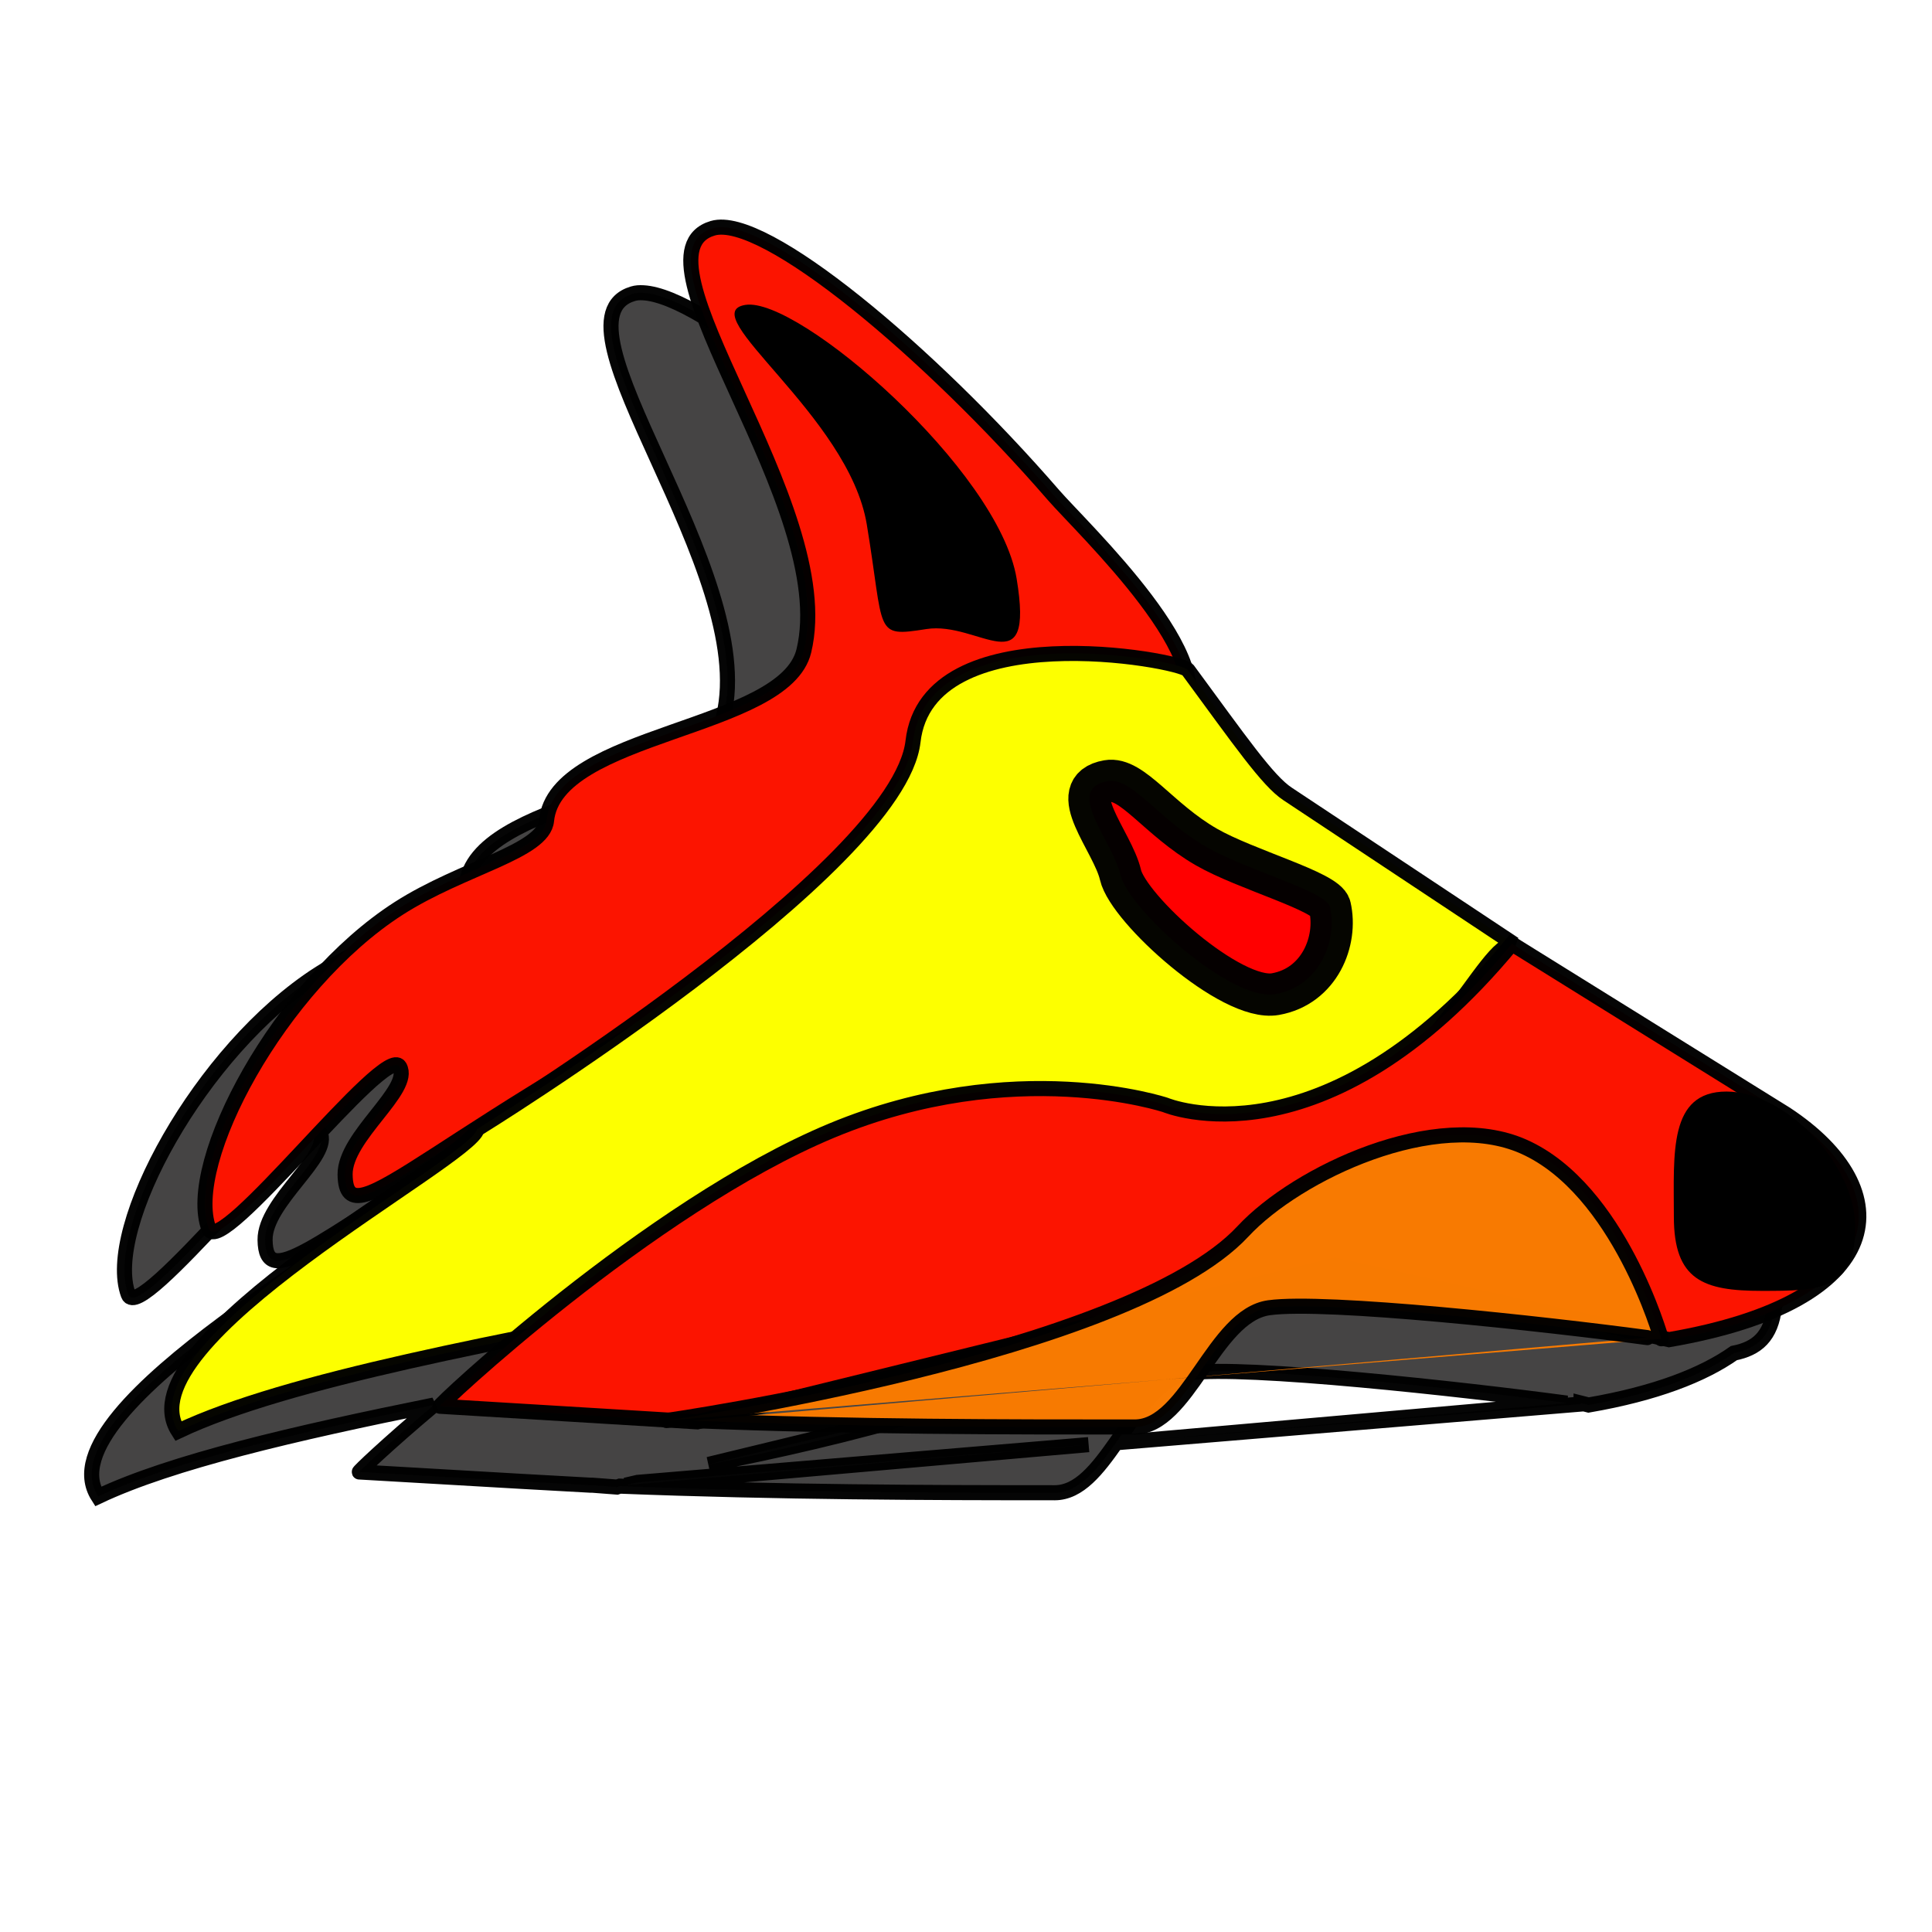 <?xml version="1.0" encoding="UTF-8" standalone="no"?>
<!-- Created with Inkscape (http://www.inkscape.org/) -->
<svg
   xmlns:dc="http://purl.org/dc/elements/1.1/"
   xmlns:cc="http://web.resource.org/cc/"
   xmlns:rdf="http://www.w3.org/1999/02/22-rdf-syntax-ns#"
   xmlns:svg="http://www.w3.org/2000/svg"
   xmlns="http://www.w3.org/2000/svg"
   xmlns:xlink="http://www.w3.org/1999/xlink"
   xmlns:sodipodi="http://sodipodi.sourceforge.net/DTD/sodipodi-0.dtd"
   xmlns:inkscape="http://www.inkscape.org/namespaces/inkscape"
   width="64px"
   height="64px"
   id="svg6722"
   sodipodi:version="0.32"
   inkscape:version="0.45.1"
   sodipodi:docbase="/home/vyrishkis/Desktop"
   sodipodi:docname="piešinys.svg"
   inkscape:output_extension="org.inkscape.output.svg.inkscape">
  <defs
     id="defs6724">
    <linearGradient
       inkscape:collect="always"
       id="linearGradient4804">
      <stop
         style="stop-color:#feef00;stop-opacity:1;"
         offset="0"
         id="stop4806" />
      <stop
         style="stop-color:#feef00;stop-opacity:0;"
         offset="1"
         id="stop4808" />
    </linearGradient>
    <linearGradient
       inkscape:collect="always"
       xlink:href="#linearGradient4804"
       id="linearGradient4810"
       x1="1.463"
       y1="42.991"
       x2="61.545"
       y2="42.991"
       gradientUnits="userSpaceOnUse" />
    <linearGradient
       inkscape:collect="always"
       xlink:href="#linearGradient4804"
       id="linearGradient6817"
       gradientUnits="userSpaceOnUse"
       x1="1.463"
       y1="42.991"
       x2="61.545"
       y2="42.991" />
    <filter
       inkscape:collect="always"
       x="-0.078"
       width="1.157"
       y="-0.11"
       height="1.219"
       id="filter6990">
      <feGaussianBlur
         inkscape:collect="always"
         stdDeviation="1.843"
         id="feGaussianBlur6992" />
    </filter>
  </defs>
  <sodipodi:namedview
     id="base"
     pagecolor="#ffffff"
     bordercolor="#666666"
     borderopacity="1.0"
     inkscape:pageopacity="0.0"
     inkscape:pageshadow="2"
     inkscape:zoom="5.5"
     inkscape:cx="53.341217"
     inkscape:cy="21.96317"
     inkscape:current-layer="layer1"
     showgrid="true"
     inkscape:document-units="px"
     inkscape:grid-bbox="true"
     inkscape:window-width="874"
     inkscape:window-height="590"
     inkscape:window-x="262"
     inkscape:window-y="100" />
  <g
     id="layer1"
     inkscape:label="Layer 1"
     inkscape:groupmode="layer">
    <path
       style="fill:#020000;fill-opacity:0.734;fill-rule:evenodd;stroke:#000000;stroke-width:0.5;stroke-linecap:round;stroke-linejoin:miter;stroke-miterlimit:4;stroke-dashoffset:0;stroke-opacity:0.977;filter:url(#filter6990)"
       d="M 21.312,9.699 C 21.178,9.691 21.074,9.699 20.969,9.73 C 18.001,10.605 25.135,18.898 23.969,23.73 C 23.333,26.363 15.726,26.423 15.437,29.355 C 15.336,30.389 12.685,30.899 10.562,32.261 C 6.618,34.794 3.44,40.699 4.25,42.886 C 4.63,43.914 10.134,36.694 10.594,37.511 C 11.022,38.272 8.765,39.798 8.781,41.074 C 8.802,42.755 10.395,41.201 15.344,38.168 C 14.028,39.041 13.156,39.574 13.156,39.574 C 12.953,40.571 1.334,46.586 3.25,49.574 C 5.675,48.426 9.764,47.475 14.375,46.543 C 12.814,47.855 11.832,48.797 11.906,48.761 L 17.312,49.074 L 19.562,49.199 L 19.625,49.199 L 20.437,49.261 L 20.531,49.23 C 25.761,49.435 30.934,49.449 34.937,49.449 C 35.75,49.449 36.357,48.663 36.969,47.793 C 37.685,46.773 38.392,45.617 39.375,45.48 C 41.239,45.221 48.469,46.018 51.906,46.48 L 36.969,47.793 L 52.375,46.511 C 52.375,46.511 52.375,46.481 52.375,46.48 L 52.625,46.543 C 54.837,46.162 56.414,45.546 57.437,44.824 C 58.192,44.673 58.671,44.283 58.781,43.293 C 59.22,42.145 58.68,40.911 57.406,39.793 C 57.334,39.718 57.263,39.645 57.187,39.574 C 57.149,39.543 57.102,39.511 57.062,39.48 C 56.671,39.133 56.25,38.834 55.812,38.636 L 47.437,33.449 C 46.915,34.079 46.412,34.604 45.906,35.105 C 46.557,34.216 47.076,33.483 47.437,33.449 C 47.458,33.447 47.48,33.447 47.5,33.449 L 40,28.48 C 39.344,28.049 38.427,26.719 36.687,24.355 C 36.682,24.349 36.636,24.331 36.625,24.324 C 35.986,22.27 32.977,19.413 32.25,18.574 C 28.4,14.131 23.325,9.81 21.312,9.699 z M 30.812,46.73 C 28.232,47.511 25.598,48.093 23.469,48.511 L 30.812,46.73 z M 36.062,47.855 L 20.719,49.199 L 21.125,49.105 L 36.062,47.855 z "
       id="path6851" />
    <path
       style="fill:#fc1400;fill-opacity:1;fill-rule:evenodd;stroke:#000000;stroke-width:0.5;stroke-linecap:round;stroke-linejoin:miter;stroke-miterlimit:4;stroke-dashoffset:0;stroke-opacity:0.977"
       d="M 34.896,16.397 C 30.79,11.658 25.303,7.062 23.611,7.561 C 20.644,8.435 27.795,16.73 26.628,21.563 C 25.993,24.196 18.392,24.254 18.104,27.187 C 18.002,28.22 15.326,28.732 13.204,30.094 C 9.259,32.627 6.107,38.516 6.917,40.704 C 7.297,41.731 12.777,34.519 13.237,35.336 C 13.664,36.098 11.416,37.634 11.432,38.91 C 11.462,41.294 14.524,37.217 26.07,31.56 C 30.931,27.174 37.649,25.133 39.036,23.748 C 40.714,22.072 35.849,17.497 34.896,16.397"
       id="path6699"
       sodipodi:nodetypes="cssssssscsc" />
    <path
       style="fill:#fdff00;fill-opacity:1;fill-rule:evenodd;stroke:#000000;stroke-width:0.5;stroke-linecap:round;stroke-linejoin:miter;stroke-miterlimit:4;stroke-dashoffset:0;stroke-opacity:0.977"
       d="M 5.904,47.409 C 13.1,44.002 34.505,42.209 42.93,38.089 C 47.528,35.841 49.178,31.181 50.158,31.277 L 42.651,26.299 C 41.995,25.867 41.087,24.554 39.348,22.19 C 39.065,21.852 30.73,20.328 30.245,24.561 C 29.761,28.794 15.805,37.402 15.805,37.402 C 15.602,38.399 3.988,44.421 5.904,47.409 z "
       id="path6716" />
    <path
       id="path6701"
       style="fill:#fc1400;fill-opacity:1;fill-rule:evenodd;stroke:#000000;stroke-width:0.5;stroke-linecap:round;stroke-linejoin:miter;stroke-miterlimit:4;stroke-dashoffset:0;stroke-opacity:0.977"
       d="M 59.154,36.902 C 63.021,39.445 62.619,43.115 55.289,44.378 L 44.225,41.909 L 23.1,47.101 L 19.972,46.911 L 14.574,46.584 C 14.377,46.678 21.5,39.969 27.558,37.45 C 33.615,34.932 38.607,36.604 38.607,36.604 C 38.607,36.604 43.841,38.805 50.084,31.265 L 59.154,36.902"
       sodipodi:nodetypes="ccccccsccc" />
    <path
       id="path6680"
       style="fill:#f87b01;fill-opacity:0.996;fill-rule:evenodd;stroke:#000000;stroke-width:0.5;stroke-linecap:round;stroke-linejoin:miter;stroke-miterlimit:4;stroke-dashoffset:0;stroke-opacity:0.977"
       d="M 22.948,47.06 C 28.264,47.275 33.519,47.271 37.587,47.271 C 39.351,47.271 40.214,43.574 42.035,43.321 C 43.899,43.061 51.134,43.848 54.571,44.31 M 55.033,44.348 C 55.033,44.348 53.638,39.389 50.472,37.983 C 47.577,36.697 42.978,38.851 41.173,40.792 C 37.393,44.855 22.08,47.057 22.08,47.057"
       sodipodi:nodetypes="cssccssc" />
    <path
       style="fill:#000000;fill-opacity:1;fill-rule:evenodd;stroke:#000000;stroke-width:0;stroke-linecap:round;stroke-linejoin:miter;stroke-miterlimit:4;stroke-dashoffset:0;stroke-opacity:0.977"
       d="M 55.449,40.307 C 55.449,42.41 56.431,42.762 58.357,42.762 C 60.283,42.762 61.458,42.749 61.458,40.646 C 61.458,38.543 59.12,36.159 57.194,36.159 C 55.268,36.159 55.449,38.204 55.449,40.307 z "
       id="path5691"
       sodipodi:nodetypes="csssc" />
    <path
       style="fill:#ff0000;fill-opacity:1;fill-rule:evenodd;stroke:#000000;stroke-width:1.4;stroke-linecap:round;stroke-linejoin:miter;stroke-miterlimit:4;stroke-dasharray:none;stroke-dashoffset:0;stroke-opacity:0.977"
       d="M 37.118,28.983 C 37.377,30.109 40.78,33.189 42.247,32.932 C 43.714,32.674 44.314,31.164 44.055,30.038 C 43.938,29.531 41.268,28.81 39.963,28.058 C 38.375,27.144 37.499,25.735 36.694,25.876 C 35.227,26.133 36.859,27.858 37.118,28.983 z "
       id="path6663"
       sodipodi:nodetypes="cssssc" />
    <path
       style="fill:#000000;fill-opacity:1;fill-rule:evenodd;stroke:#000000;stroke-width:0;stroke-linecap:round;stroke-linejoin:miter;stroke-miterlimit:4;stroke-dasharray:none;stroke-dashoffset:0;stroke-opacity:0.977"
       d="M 28.713,17.37 C 29.31,20.975 28.932,21.116 30.683,20.839 C 32.434,20.562 34.274,22.773 33.677,19.167 C 33.08,15.562 26.444,9.823 24.693,10.1 C 22.942,10.377 28.116,13.764 28.713,17.37 z "
       id="path4719"
       sodipodi:nodetypes="csssc" />
  </g>
</svg>

